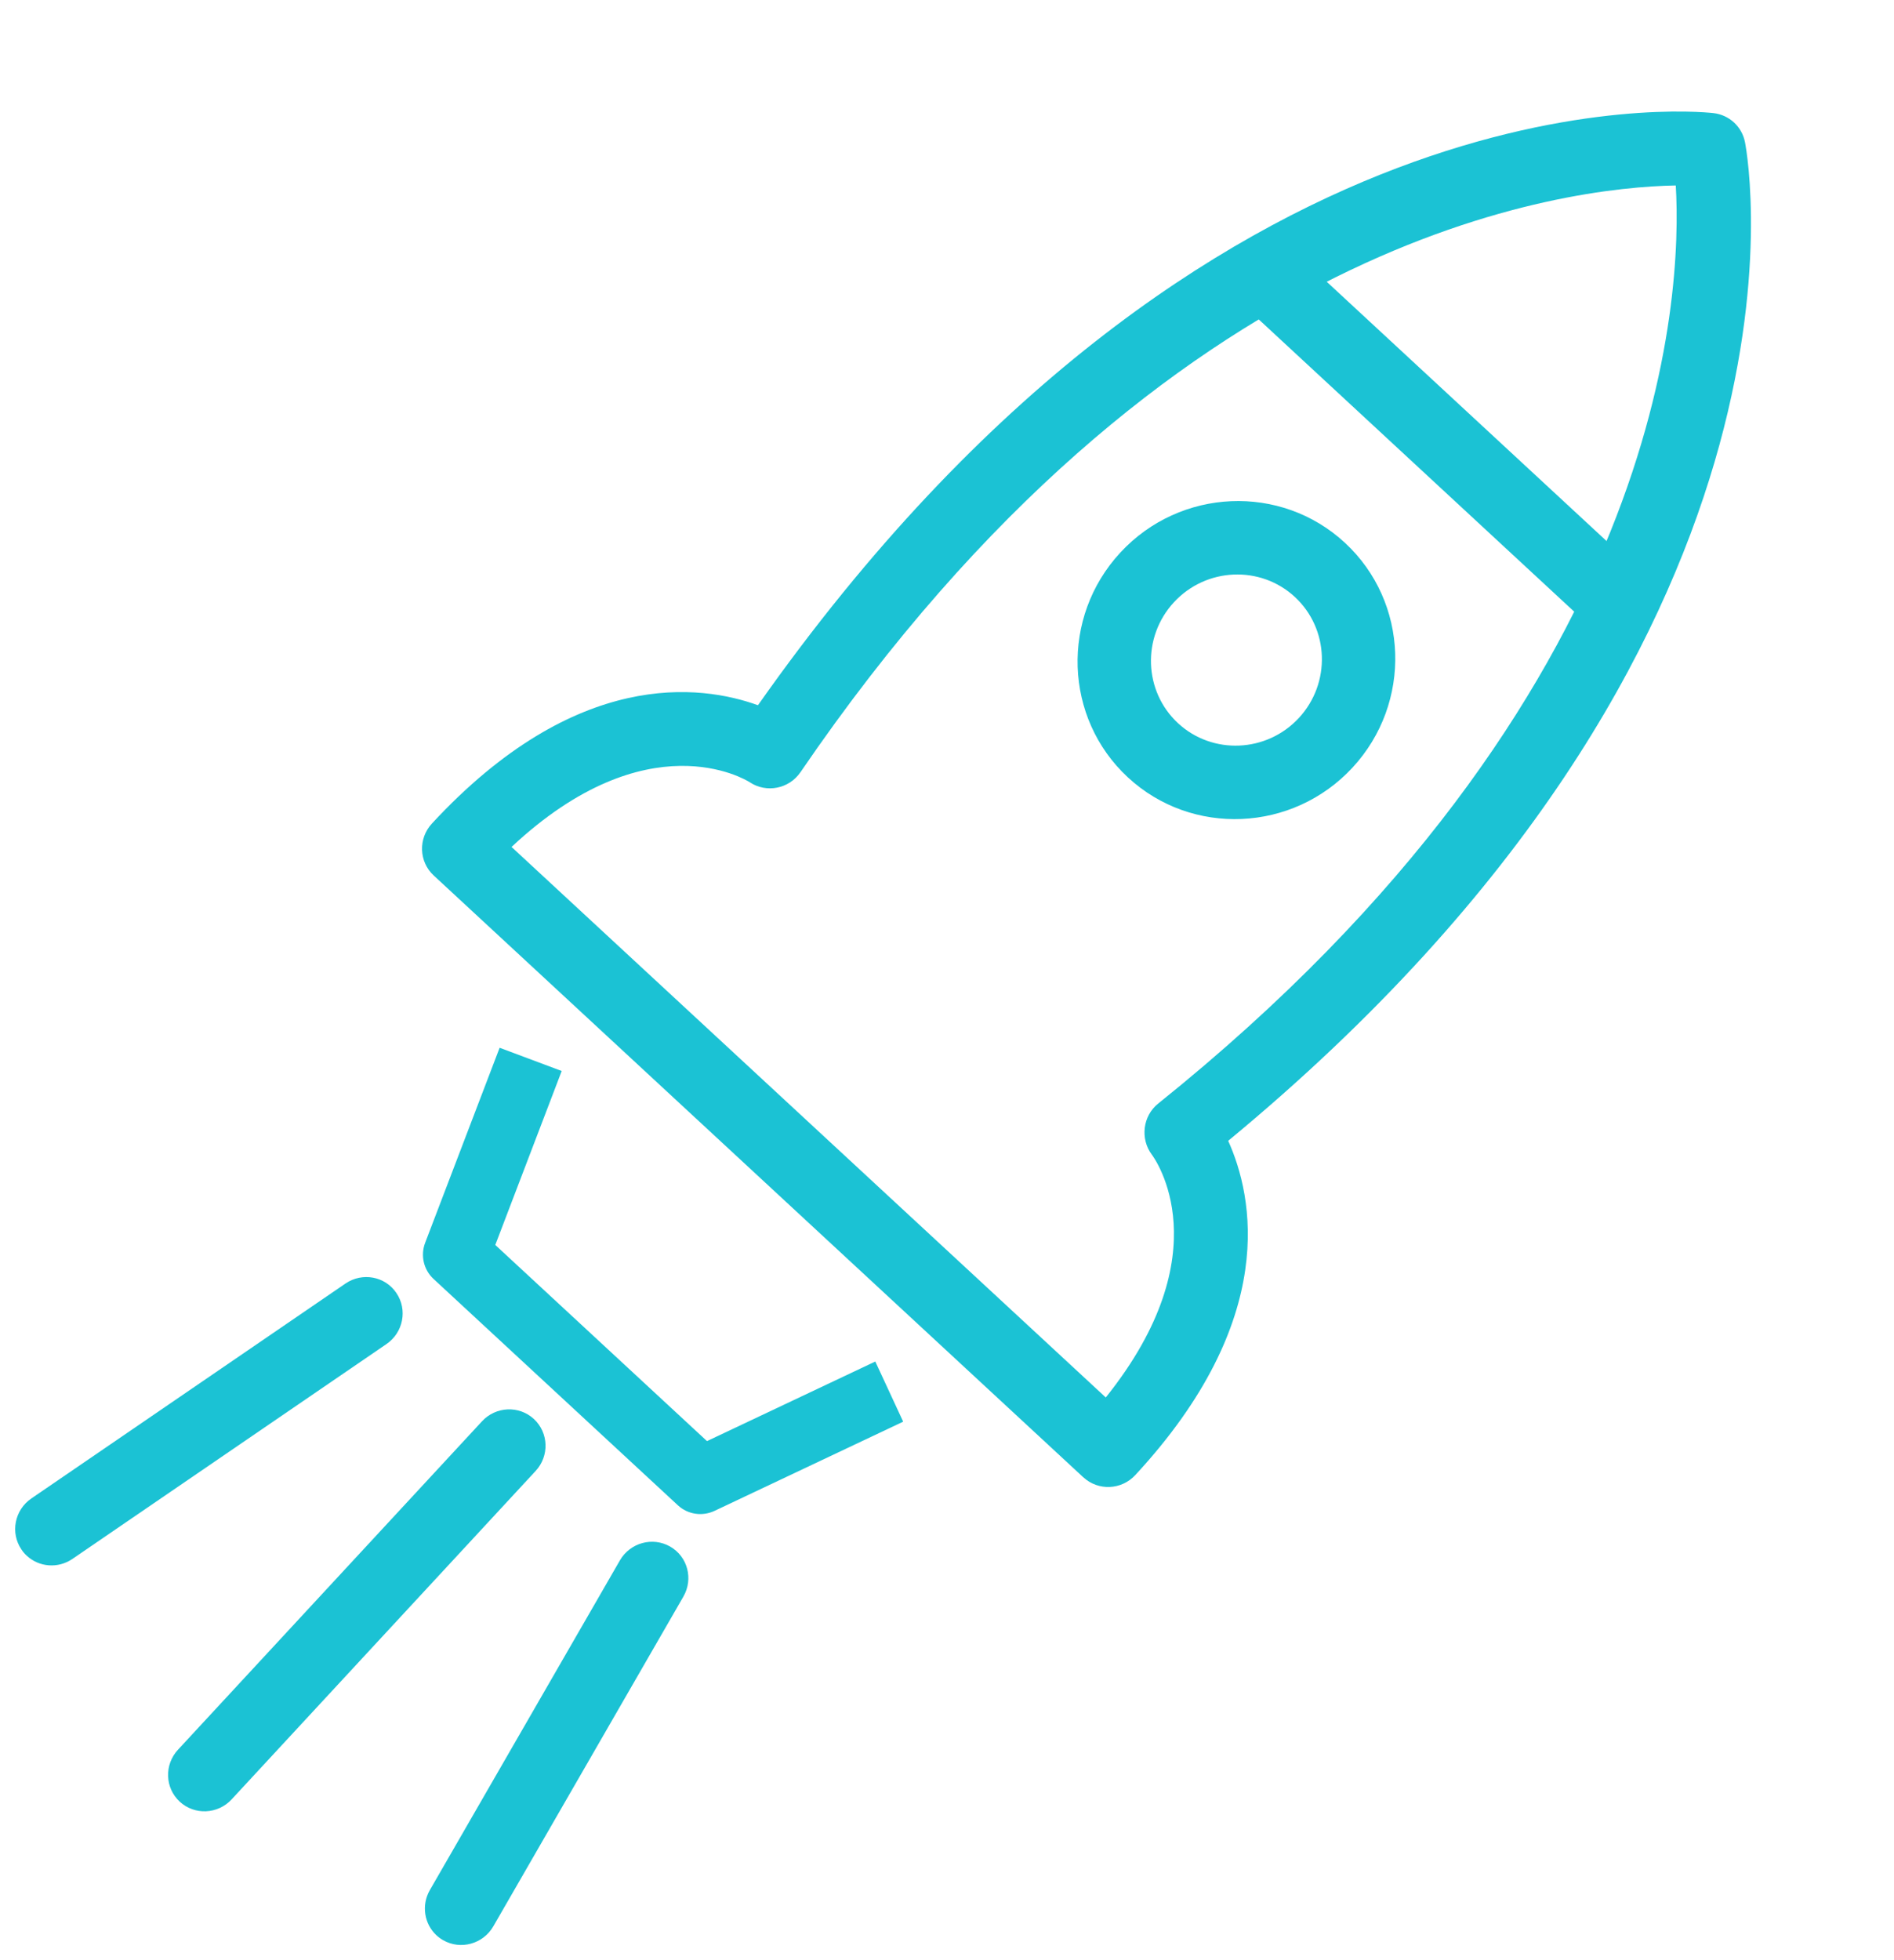<svg width="58" height="60" viewBox="0 0 58 60" fill="none" xmlns="http://www.w3.org/2000/svg">
<g clip-path="url(#clip0_273_1379)">
<path d="M33.175 45.221L13.28 26.797C12.827 26.377 12.803 25.666 13.227 25.208C17.644 20.438 21.463 20.955 23.211 21.587C37.017 1.98 51.838 3.391 52.47 3.462C52.956 3.517 53.347 3.878 53.438 4.359C53.558 4.983 56.101 19.653 37.611 34.92C38.375 36.615 39.183 40.383 34.766 45.152C34.342 45.61 33.631 45.641 33.177 45.221L33.175 45.221ZM15.665 25.925L33.862 42.776C37.426 38.33 35.368 35.47 35.273 35.344C34.911 34.86 34.992 34.16 35.468 33.779C51.046 21.283 51.515 9.01 51.317 5.677C47.985 5.735 35.78 7.139 24.514 23.635C24.165 24.148 23.468 24.285 22.956 23.942C22.833 23.864 19.827 22.031 15.665 25.925Z" fill="#1BC2D4"/>
<path d="M39.454 7.537L50.371 17.648L48.836 19.306L37.918 9.195L39.454 7.537Z" fill="#1BC2D4"/>
<path d="M20.76 46.078L13.275 39.147C12.973 38.866 12.871 38.429 13.02 38.04L15.3 32.072L17.201 32.783L15.167 38.108L21.65 44.112L26.804 41.676L27.658 43.517L21.882 46.247C21.505 46.425 21.061 46.357 20.759 46.077L20.76 46.078Z" fill="#1BC2D4"/>
<path d="M34.539 23.795C32.579 21.98 32.475 18.893 34.309 16.913C36.142 14.934 39.227 14.8 41.187 16.616C43.147 18.431 43.251 21.517 41.417 23.497C39.584 25.476 36.499 25.61 34.539 23.795ZM39.653 18.273C38.598 17.296 36.937 17.368 35.95 18.434C34.964 19.5 35.02 21.16 36.074 22.137C37.129 23.113 38.79 23.041 39.776 21.976C40.761 20.912 40.707 19.249 39.653 18.273Z" fill="#1BC2D4"/>
<path d="M0.821 47.622C0.76 47.566 0.704 47.503 0.657 47.43C0.309 46.919 0.446 46.218 0.961 45.867L10.579 39.289C11.094 38.937 11.793 39.065 12.138 39.578C12.486 40.089 12.349 40.79 11.835 41.141L2.217 47.719C1.774 48.021 1.196 47.969 0.821 47.622Z" fill="#1BC2D4"/>
<path d="M5.503 55.148C5.05 54.728 5.026 54.017 5.45 53.559L14.761 43.505C15.185 43.047 15.896 43.016 16.35 43.436C16.803 43.856 16.827 44.568 16.403 45.025L7.092 55.08C6.668 55.537 5.957 55.568 5.503 55.148Z" fill="#1BC2D4"/>
<path d="M13.367 59.24C12.993 58.894 12.896 58.321 13.163 57.856L18.984 47.762C19.296 47.223 19.984 47.033 20.52 47.339C21.06 47.647 21.238 48.332 20.927 48.872L15.106 58.966C14.794 59.505 14.106 59.696 13.57 59.389C13.495 59.346 13.427 59.296 13.367 59.24Z" fill="#1BC2D4"/>
</g>
<defs>
<clipPath id="clip0_273_1379">
<rect width="57.87" height="60" fill="white"/>
</clipPath>
</defs>
</svg>

